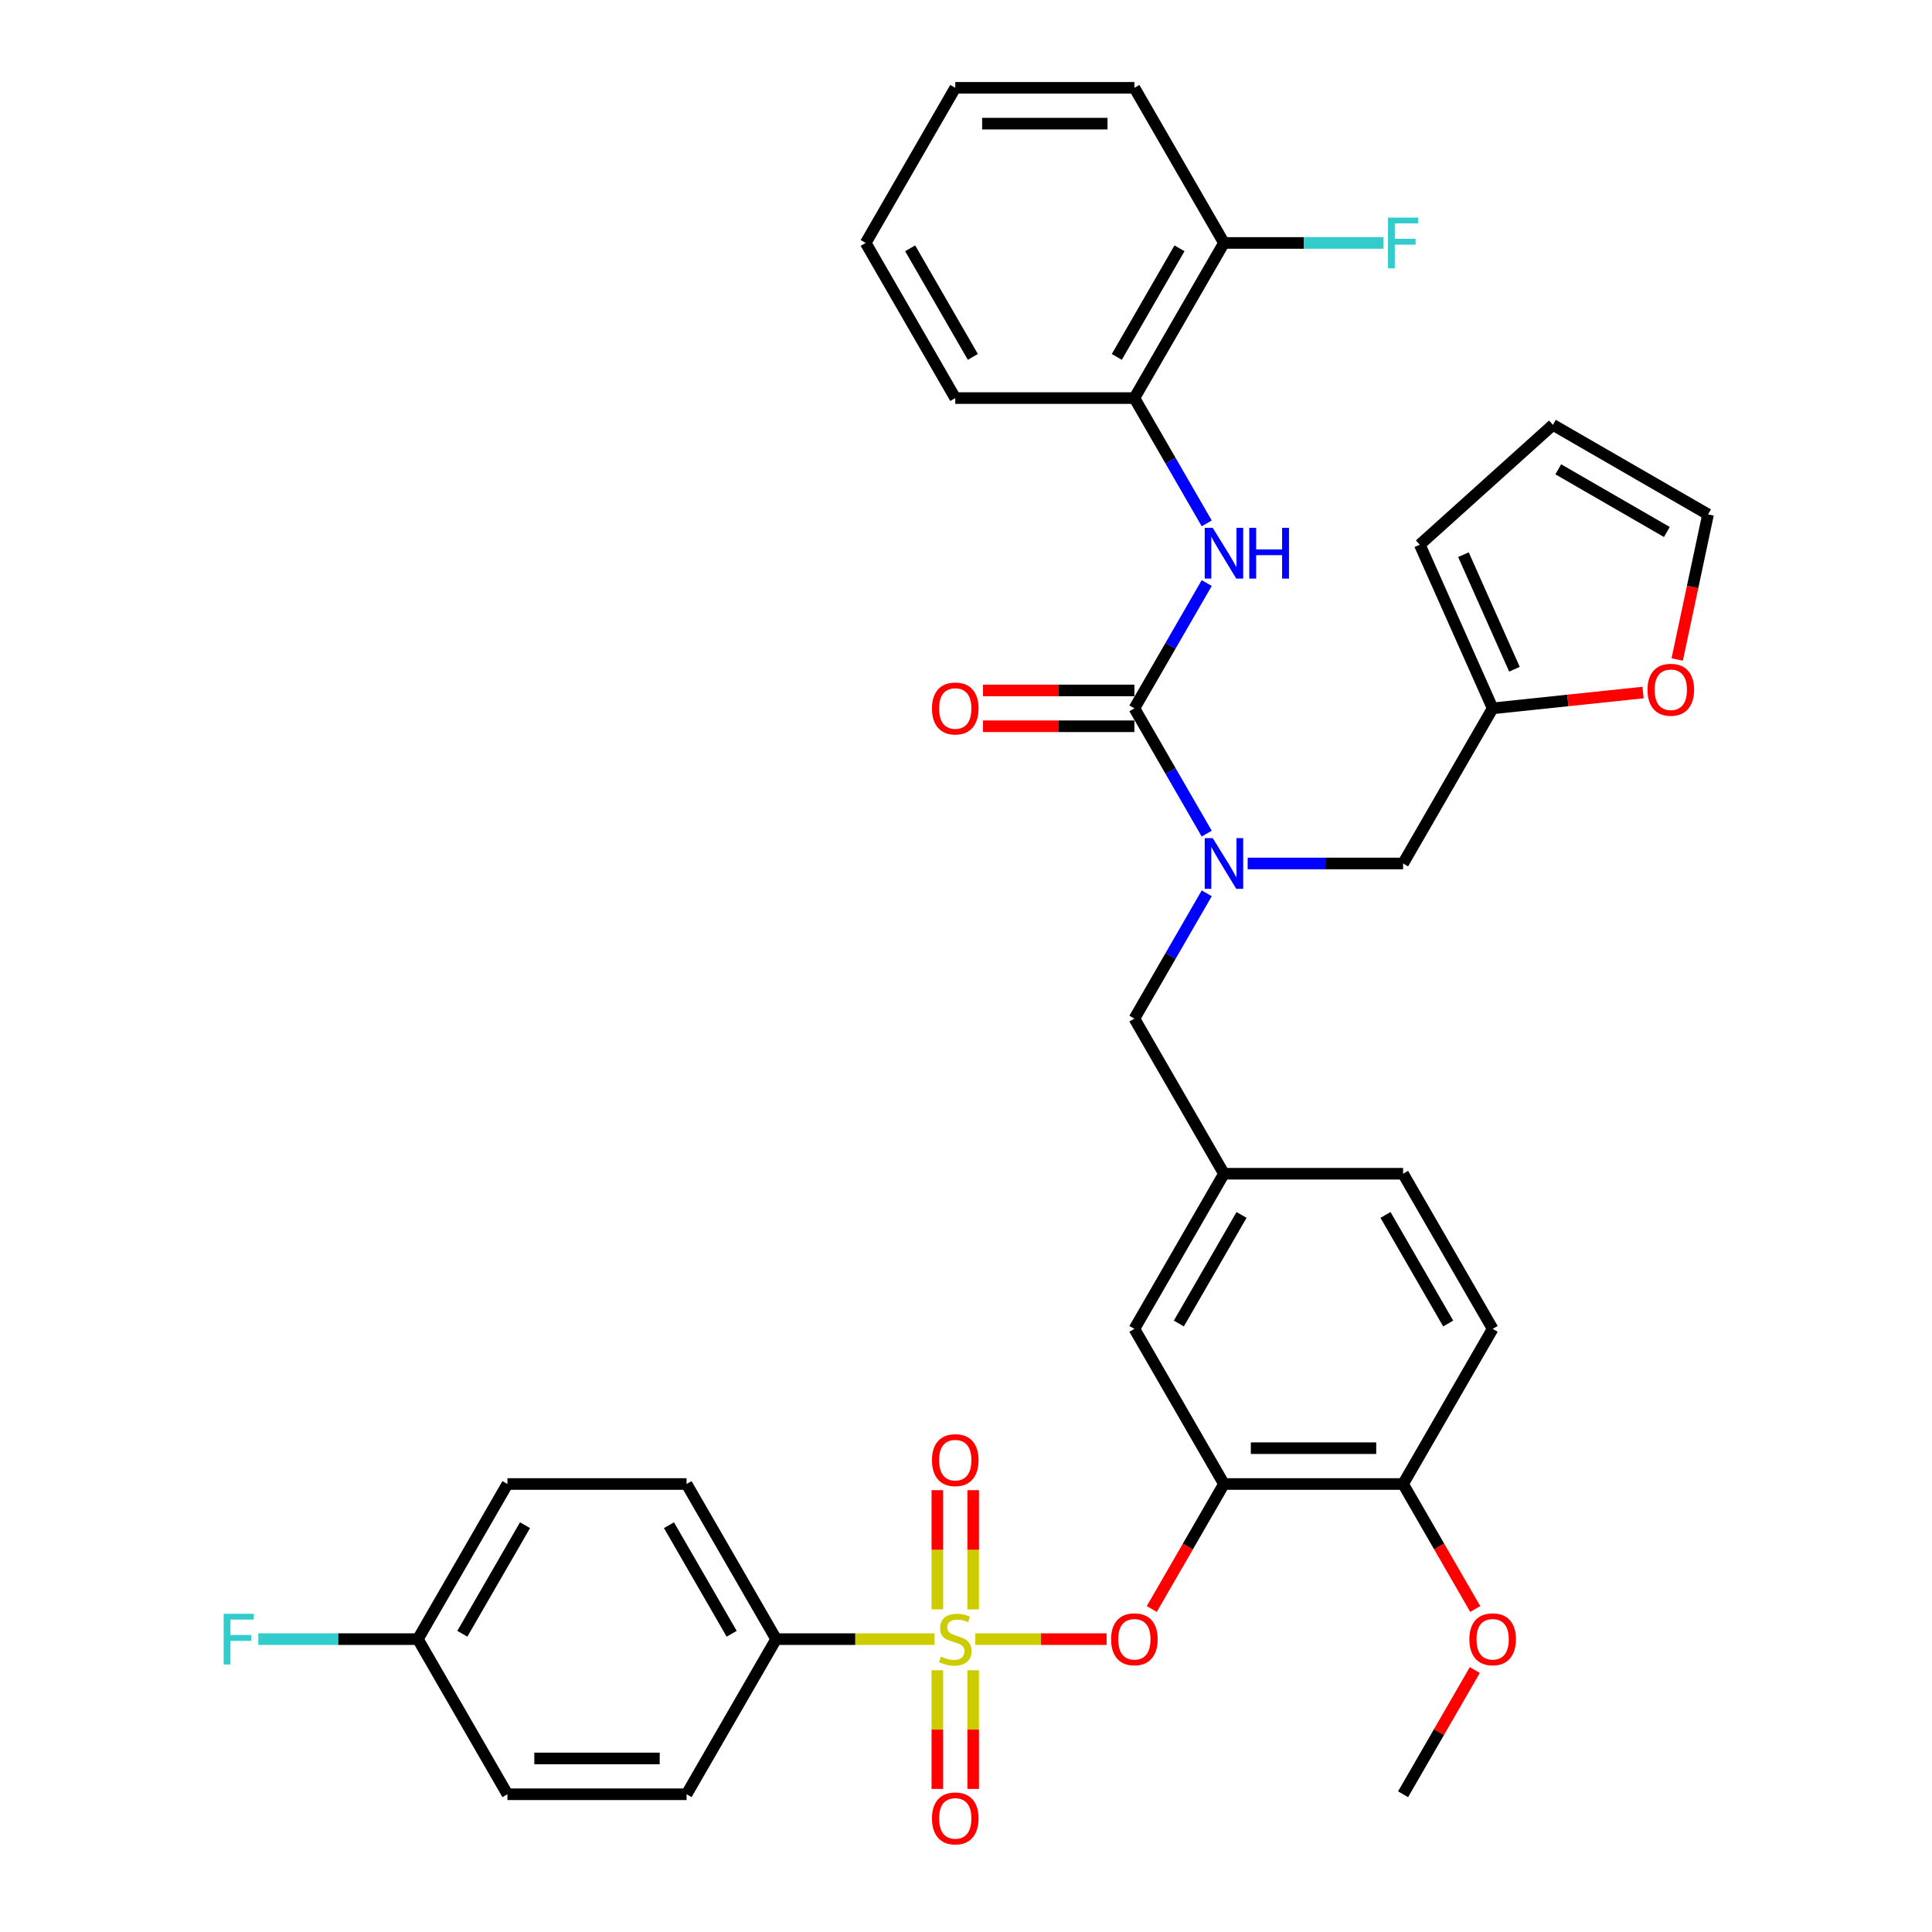 <?xml version='1.0' encoding='iso-8859-1'?>
<svg version='1.1' baseProfile='full'
              xmlns='http://www.w3.org/2000/svg'
                      xmlns:rdkit='http://www.rdkit.org/xml'
                      xmlns:xlink='http://www.w3.org/1999/xlink'
                  xml:space='preserve'
width='1000px' height='1000px' viewBox='0 0 1000 1000'>
<!-- END OF HEADER -->
<rect style='opacity:1.0;fill:#FFFFFF;stroke:none' width='1000' height='1000' x='0' y='0'> </rect>
<path class='bond-0' d='M 624.6,462.38 L 605.88,494.805' style='fill:none;fill-rule:evenodd;stroke:#0000FF;stroke-width:6px;stroke-linecap:butt;stroke-linejoin:miter;stroke-opacity:1' />
<path class='bond-0' d='M 605.88,494.805 L 587.159,527.229' style='fill:none;fill-rule:evenodd;stroke:#000000;stroke-width:6px;stroke-linecap:butt;stroke-linejoin:miter;stroke-opacity:1' />
<path class='bond-1' d='M 624.6,431.487 L 605.88,399.062' style='fill:none;fill-rule:evenodd;stroke:#0000FF;stroke-width:6px;stroke-linecap:butt;stroke-linejoin:miter;stroke-opacity:1' />
<path class='bond-1' d='M 605.88,399.062 L 587.159,366.638' style='fill:none;fill-rule:evenodd;stroke:#000000;stroke-width:6px;stroke-linecap:butt;stroke-linejoin:miter;stroke-opacity:1' />
<path class='bond-2' d='M 645.794,446.934 L 686.015,446.934' style='fill:none;fill-rule:evenodd;stroke:#0000FF;stroke-width:6px;stroke-linecap:butt;stroke-linejoin:miter;stroke-opacity:1' />
<path class='bond-2' d='M 686.015,446.934 L 726.236,446.934' style='fill:none;fill-rule:evenodd;stroke:#000000;stroke-width:6px;stroke-linecap:butt;stroke-linejoin:miter;stroke-opacity:1' />
<path class='bond-3' d='M 587.159,206.046 L 633.518,125.75' style='fill:none;fill-rule:evenodd;stroke:#000000;stroke-width:6px;stroke-linecap:butt;stroke-linejoin:miter;stroke-opacity:1' />
<path class='bond-3' d='M 578.054,184.73 L 610.505,128.523' style='fill:none;fill-rule:evenodd;stroke:#000000;stroke-width:6px;stroke-linecap:butt;stroke-linejoin:miter;stroke-opacity:1' />
<path class='bond-4' d='M 587.159,206.046 L 494.442,206.046' style='fill:none;fill-rule:evenodd;stroke:#000000;stroke-width:6px;stroke-linecap:butt;stroke-linejoin:miter;stroke-opacity:1' />
<path class='bond-5' d='M 587.159,206.046 L 605.88,238.471' style='fill:none;fill-rule:evenodd;stroke:#000000;stroke-width:6px;stroke-linecap:butt;stroke-linejoin:miter;stroke-opacity:1' />
<path class='bond-5' d='M 605.88,238.471 L 624.6,270.895' style='fill:none;fill-rule:evenodd;stroke:#0000FF;stroke-width:6px;stroke-linecap:butt;stroke-linejoin:miter;stroke-opacity:1' />
<path class='bond-6' d='M 587.159,357.366 L 547.986,357.366' style='fill:none;fill-rule:evenodd;stroke:#000000;stroke-width:6px;stroke-linecap:butt;stroke-linejoin:miter;stroke-opacity:1' />
<path class='bond-6' d='M 547.986,357.366 L 508.813,357.366' style='fill:none;fill-rule:evenodd;stroke:#FF0000;stroke-width:6px;stroke-linecap:butt;stroke-linejoin:miter;stroke-opacity:1' />
<path class='bond-6' d='M 587.159,375.91 L 547.986,375.91' style='fill:none;fill-rule:evenodd;stroke:#000000;stroke-width:6px;stroke-linecap:butt;stroke-linejoin:miter;stroke-opacity:1' />
<path class='bond-6' d='M 547.986,375.91 L 508.813,375.91' style='fill:none;fill-rule:evenodd;stroke:#FF0000;stroke-width:6px;stroke-linecap:butt;stroke-linejoin:miter;stroke-opacity:1' />
<path class='bond-7' d='M 587.159,366.638 L 605.88,334.213' style='fill:none;fill-rule:evenodd;stroke:#000000;stroke-width:6px;stroke-linecap:butt;stroke-linejoin:miter;stroke-opacity:1' />
<path class='bond-7' d='M 605.88,334.213 L 624.6,301.789' style='fill:none;fill-rule:evenodd;stroke:#0000FF;stroke-width:6px;stroke-linecap:butt;stroke-linejoin:miter;stroke-opacity:1' />
<path class='bond-8' d='M 633.518,125.75 L 674.815,125.75' style='fill:none;fill-rule:evenodd;stroke:#000000;stroke-width:6px;stroke-linecap:butt;stroke-linejoin:miter;stroke-opacity:1' />
<path class='bond-8' d='M 674.815,125.75 L 716.111,125.75' style='fill:none;fill-rule:evenodd;stroke:#33CCCC;stroke-width:6px;stroke-linecap:butt;stroke-linejoin:miter;stroke-opacity:1' />
<path class='bond-9' d='M 633.518,125.75 L 587.159,45.455' style='fill:none;fill-rule:evenodd;stroke:#000000;stroke-width:6px;stroke-linecap:butt;stroke-linejoin:miter;stroke-opacity:1' />
<path class='bond-10' d='M 587.159,527.229 L 633.518,607.525' style='fill:none;fill-rule:evenodd;stroke:#000000;stroke-width:6px;stroke-linecap:butt;stroke-linejoin:miter;stroke-opacity:1' />
<path class='bond-11' d='M 772.595,366.638 L 811.514,362.547' style='fill:none;fill-rule:evenodd;stroke:#000000;stroke-width:6px;stroke-linecap:butt;stroke-linejoin:miter;stroke-opacity:1' />
<path class='bond-11' d='M 811.514,362.547 L 850.433,358.457' style='fill:none;fill-rule:evenodd;stroke:#FF0000;stroke-width:6px;stroke-linecap:butt;stroke-linejoin:miter;stroke-opacity:1' />
<path class='bond-12' d='M 772.595,366.638 L 734.883,281.936' style='fill:none;fill-rule:evenodd;stroke:#000000;stroke-width:6px;stroke-linecap:butt;stroke-linejoin:miter;stroke-opacity:1' />
<path class='bond-12' d='M 783.878,346.39 L 757.48,287.099' style='fill:none;fill-rule:evenodd;stroke:#000000;stroke-width:6px;stroke-linecap:butt;stroke-linejoin:miter;stroke-opacity:1' />
<path class='bond-13' d='M 772.595,366.638 L 726.236,446.934' style='fill:none;fill-rule:evenodd;stroke:#000000;stroke-width:6px;stroke-linecap:butt;stroke-linejoin:miter;stroke-opacity:1' />
<path class='bond-14' d='M 868.119,341.351 L 876.1,303.803' style='fill:none;fill-rule:evenodd;stroke:#FF0000;stroke-width:6px;stroke-linecap:butt;stroke-linejoin:miter;stroke-opacity:1' />
<path class='bond-14' d='M 876.1,303.803 L 884.081,266.255' style='fill:none;fill-rule:evenodd;stroke:#000000;stroke-width:6px;stroke-linecap:butt;stroke-linejoin:miter;stroke-opacity:1' />
<path class='bond-15' d='M 401.724,848.413 L 355.365,768.117' style='fill:none;fill-rule:evenodd;stroke:#000000;stroke-width:6px;stroke-linecap:butt;stroke-linejoin:miter;stroke-opacity:1' />
<path class='bond-15' d='M 378.711,845.64 L 346.26,789.433' style='fill:none;fill-rule:evenodd;stroke:#000000;stroke-width:6px;stroke-linecap:butt;stroke-linejoin:miter;stroke-opacity:1' />
<path class='bond-16' d='M 401.724,848.413 L 355.365,928.708' style='fill:none;fill-rule:evenodd;stroke:#000000;stroke-width:6px;stroke-linecap:butt;stroke-linejoin:miter;stroke-opacity:1' />
<path class='bond-17' d='M 401.724,848.413 L 442.715,848.413' style='fill:none;fill-rule:evenodd;stroke:#000000;stroke-width:6px;stroke-linecap:butt;stroke-linejoin:miter;stroke-opacity:1' />
<path class='bond-17' d='M 442.715,848.413 L 483.705,848.413' style='fill:none;fill-rule:evenodd;stroke:#CCCC00;stroke-width:6px;stroke-linecap:butt;stroke-linejoin:miter;stroke-opacity:1' />
<path class='bond-18' d='M 572.788,848.413 L 538.804,848.413' style='fill:none;fill-rule:evenodd;stroke:#FF0000;stroke-width:6px;stroke-linecap:butt;stroke-linejoin:miter;stroke-opacity:1' />
<path class='bond-18' d='M 538.804,848.413 L 504.819,848.413' style='fill:none;fill-rule:evenodd;stroke:#CCCC00;stroke-width:6px;stroke-linecap:butt;stroke-linejoin:miter;stroke-opacity:1' />
<path class='bond-19' d='M 596.163,832.817 L 614.841,800.467' style='fill:none;fill-rule:evenodd;stroke:#FF0000;stroke-width:6px;stroke-linecap:butt;stroke-linejoin:miter;stroke-opacity:1' />
<path class='bond-19' d='M 614.841,800.467 L 633.518,768.117' style='fill:none;fill-rule:evenodd;stroke:#000000;stroke-width:6px;stroke-linecap:butt;stroke-linejoin:miter;stroke-opacity:1' />
<path class='bond-20' d='M 503.714,833.003 L 503.714,802.158' style='fill:none;fill-rule:evenodd;stroke:#CCCC00;stroke-width:6px;stroke-linecap:butt;stroke-linejoin:miter;stroke-opacity:1' />
<path class='bond-20' d='M 503.714,802.158 L 503.714,771.313' style='fill:none;fill-rule:evenodd;stroke:#FF0000;stroke-width:6px;stroke-linecap:butt;stroke-linejoin:miter;stroke-opacity:1' />
<path class='bond-20' d='M 485.17,833.003 L 485.17,802.158' style='fill:none;fill-rule:evenodd;stroke:#CCCC00;stroke-width:6px;stroke-linecap:butt;stroke-linejoin:miter;stroke-opacity:1' />
<path class='bond-20' d='M 485.17,802.158 L 485.17,771.313' style='fill:none;fill-rule:evenodd;stroke:#FF0000;stroke-width:6px;stroke-linecap:butt;stroke-linejoin:miter;stroke-opacity:1' />
<path class='bond-21' d='M 485.17,864.527 L 485.17,895.232' style='fill:none;fill-rule:evenodd;stroke:#CCCC00;stroke-width:6px;stroke-linecap:butt;stroke-linejoin:miter;stroke-opacity:1' />
<path class='bond-21' d='M 485.17,895.232 L 485.17,925.938' style='fill:none;fill-rule:evenodd;stroke:#FF0000;stroke-width:6px;stroke-linecap:butt;stroke-linejoin:miter;stroke-opacity:1' />
<path class='bond-21' d='M 503.714,864.527 L 503.714,895.232' style='fill:none;fill-rule:evenodd;stroke:#CCCC00;stroke-width:6px;stroke-linecap:butt;stroke-linejoin:miter;stroke-opacity:1' />
<path class='bond-21' d='M 503.714,895.232 L 503.714,925.938' style='fill:none;fill-rule:evenodd;stroke:#FF0000;stroke-width:6px;stroke-linecap:butt;stroke-linejoin:miter;stroke-opacity:1' />
<path class='bond-22' d='M 355.365,768.117 L 262.648,768.117' style='fill:none;fill-rule:evenodd;stroke:#000000;stroke-width:6px;stroke-linecap:butt;stroke-linejoin:miter;stroke-opacity:1' />
<path class='bond-23' d='M 633.518,768.117 L 726.236,768.117' style='fill:none;fill-rule:evenodd;stroke:#000000;stroke-width:6px;stroke-linecap:butt;stroke-linejoin:miter;stroke-opacity:1' />
<path class='bond-23' d='M 647.426,749.573 L 712.328,749.573' style='fill:none;fill-rule:evenodd;stroke:#000000;stroke-width:6px;stroke-linecap:butt;stroke-linejoin:miter;stroke-opacity:1' />
<path class='bond-24' d='M 633.518,768.117 L 587.159,687.821' style='fill:none;fill-rule:evenodd;stroke:#000000;stroke-width:6px;stroke-linecap:butt;stroke-linejoin:miter;stroke-opacity:1' />
<path class='bond-25' d='M 726.236,768.117 L 772.595,687.821' style='fill:none;fill-rule:evenodd;stroke:#000000;stroke-width:6px;stroke-linecap:butt;stroke-linejoin:miter;stroke-opacity:1' />
<path class='bond-26' d='M 726.236,768.117 L 744.913,800.467' style='fill:none;fill-rule:evenodd;stroke:#000000;stroke-width:6px;stroke-linecap:butt;stroke-linejoin:miter;stroke-opacity:1' />
<path class='bond-26' d='M 744.913,800.467 L 763.591,832.817' style='fill:none;fill-rule:evenodd;stroke:#FF0000;stroke-width:6px;stroke-linecap:butt;stroke-linejoin:miter;stroke-opacity:1' />
<path class='bond-27' d='M 772.595,687.821 L 726.236,607.525' style='fill:none;fill-rule:evenodd;stroke:#000000;stroke-width:6px;stroke-linecap:butt;stroke-linejoin:miter;stroke-opacity:1' />
<path class='bond-27' d='M 749.582,685.048 L 717.131,628.841' style='fill:none;fill-rule:evenodd;stroke:#000000;stroke-width:6px;stroke-linecap:butt;stroke-linejoin:miter;stroke-opacity:1' />
<path class='bond-28' d='M 726.236,607.525 L 633.518,607.525' style='fill:none;fill-rule:evenodd;stroke:#000000;stroke-width:6px;stroke-linecap:butt;stroke-linejoin:miter;stroke-opacity:1' />
<path class='bond-29' d='M 633.518,607.525 L 587.159,687.821' style='fill:none;fill-rule:evenodd;stroke:#000000;stroke-width:6px;stroke-linecap:butt;stroke-linejoin:miter;stroke-opacity:1' />
<path class='bond-29' d='M 642.624,628.841 L 610.172,685.048' style='fill:none;fill-rule:evenodd;stroke:#000000;stroke-width:6px;stroke-linecap:butt;stroke-linejoin:miter;stroke-opacity:1' />
<path class='bond-30' d='M 763.355,864.416 L 744.796,896.562' style='fill:none;fill-rule:evenodd;stroke:#FF0000;stroke-width:6px;stroke-linecap:butt;stroke-linejoin:miter;stroke-opacity:1' />
<path class='bond-30' d='M 744.796,896.562 L 726.236,928.708' style='fill:none;fill-rule:evenodd;stroke:#000000;stroke-width:6px;stroke-linecap:butt;stroke-linejoin:miter;stroke-opacity:1' />
<path class='bond-31' d='M 355.365,928.708 L 262.648,928.708' style='fill:none;fill-rule:evenodd;stroke:#000000;stroke-width:6px;stroke-linecap:butt;stroke-linejoin:miter;stroke-opacity:1' />
<path class='bond-31' d='M 341.458,910.165 L 276.556,910.165' style='fill:none;fill-rule:evenodd;stroke:#000000;stroke-width:6px;stroke-linecap:butt;stroke-linejoin:miter;stroke-opacity:1' />
<path class='bond-32' d='M 216.289,848.413 L 262.648,928.708' style='fill:none;fill-rule:evenodd;stroke:#000000;stroke-width:6px;stroke-linecap:butt;stroke-linejoin:miter;stroke-opacity:1' />
<path class='bond-33' d='M 216.289,848.413 L 174.993,848.413' style='fill:none;fill-rule:evenodd;stroke:#000000;stroke-width:6px;stroke-linecap:butt;stroke-linejoin:miter;stroke-opacity:1' />
<path class='bond-33' d='M 174.993,848.413 L 133.696,848.413' style='fill:none;fill-rule:evenodd;stroke:#33CCCC;stroke-width:6px;stroke-linecap:butt;stroke-linejoin:miter;stroke-opacity:1' />
<path class='bond-34' d='M 216.289,848.413 L 262.648,768.117' style='fill:none;fill-rule:evenodd;stroke:#000000;stroke-width:6px;stroke-linecap:butt;stroke-linejoin:miter;stroke-opacity:1' />
<path class='bond-34' d='M 239.302,845.64 L 271.753,789.433' style='fill:none;fill-rule:evenodd;stroke:#000000;stroke-width:6px;stroke-linecap:butt;stroke-linejoin:miter;stroke-opacity:1' />
<path class='bond-35' d='M 734.883,281.936 L 803.786,219.896' style='fill:none;fill-rule:evenodd;stroke:#000000;stroke-width:6px;stroke-linecap:butt;stroke-linejoin:miter;stroke-opacity:1' />
<path class='bond-36' d='M 884.081,266.255 L 803.786,219.896' style='fill:none;fill-rule:evenodd;stroke:#000000;stroke-width:6px;stroke-linecap:butt;stroke-linejoin:miter;stroke-opacity:1' />
<path class='bond-36' d='M 862.765,275.36 L 806.558,242.909' style='fill:none;fill-rule:evenodd;stroke:#000000;stroke-width:6px;stroke-linecap:butt;stroke-linejoin:miter;stroke-opacity:1' />
<path class='bond-37' d='M 494.442,206.046 L 448.083,125.75' style='fill:none;fill-rule:evenodd;stroke:#000000;stroke-width:6px;stroke-linecap:butt;stroke-linejoin:miter;stroke-opacity:1' />
<path class='bond-37' d='M 503.547,184.73 L 471.096,128.523' style='fill:none;fill-rule:evenodd;stroke:#000000;stroke-width:6px;stroke-linecap:butt;stroke-linejoin:miter;stroke-opacity:1' />
<path class='bond-38' d='M 587.159,45.455 L 494.442,45.455' style='fill:none;fill-rule:evenodd;stroke:#000000;stroke-width:6px;stroke-linecap:butt;stroke-linejoin:miter;stroke-opacity:1' />
<path class='bond-38' d='M 573.252,63.998 L 508.35,63.998' style='fill:none;fill-rule:evenodd;stroke:#000000;stroke-width:6px;stroke-linecap:butt;stroke-linejoin:miter;stroke-opacity:1' />
<path class='bond-39' d='M 494.442,45.455 L 448.083,125.75' style='fill:none;fill-rule:evenodd;stroke:#000000;stroke-width:6px;stroke-linecap:butt;stroke-linejoin:miter;stroke-opacity:1' />
<path  class='atom-0' d='M 627.714 433.805
L 636.318 447.712
Q 637.171 449.085, 638.544 451.569
Q 639.916 454.054, 639.99 454.203
L 639.99 433.805
L 643.476 433.805
L 643.476 460.062
L 639.879 460.062
L 630.644 444.857
Q 629.569 443.076, 628.419 441.037
Q 627.306 438.997, 626.972 438.366
L 626.972 460.062
L 623.56 460.062
L 623.56 433.805
L 627.714 433.805
' fill='#0000FF'/>
<path  class='atom-3' d='M 482.389 366.712
Q 482.389 360.407, 485.504 356.884
Q 488.619 353.361, 494.442 353.361
Q 500.265 353.361, 503.38 356.884
Q 506.495 360.407, 506.495 366.712
Q 506.495 373.091, 503.343 376.725
Q 500.19 380.323, 494.442 380.323
Q 488.656 380.323, 485.504 376.725
Q 482.389 373.128, 482.389 366.712
M 494.442 377.356
Q 498.447 377.356, 500.598 374.686
Q 502.786 371.978, 502.786 366.712
Q 502.786 361.557, 500.598 358.961
Q 498.447 356.328, 494.442 356.328
Q 490.436 356.328, 488.248 358.924
Q 486.097 361.52, 486.097 366.712
Q 486.097 372.015, 488.248 374.686
Q 490.436 377.356, 494.442 377.356
' fill='#FF0000'/>
<path  class='atom-4' d='M 627.714 273.213
L 636.318 287.121
Q 637.171 288.493, 638.544 290.978
Q 639.916 293.463, 639.99 293.611
L 639.99 273.213
L 643.476 273.213
L 643.476 299.471
L 639.879 299.471
L 630.644 284.265
Q 629.569 282.485, 628.419 280.445
Q 627.306 278.405, 626.972 277.775
L 626.972 299.471
L 623.56 299.471
L 623.56 273.213
L 627.714 273.213
' fill='#0000FF'/>
<path  class='atom-4' d='M 646.629 273.213
L 650.189 273.213
L 650.189 284.376
L 663.614 284.376
L 663.614 273.213
L 667.175 273.213
L 667.175 299.471
L 663.614 299.471
L 663.614 287.343
L 650.189 287.343
L 650.189 299.471
L 646.629 299.471
L 646.629 273.213
' fill='#0000FF'/>
<path  class='atom-6' d='M 718.429 112.622
L 734.043 112.622
L 734.043 115.626
L 721.952 115.626
L 721.952 123.599
L 732.708 123.599
L 732.708 126.64
L 721.952 126.64
L 721.952 138.879
L 718.429 138.879
L 718.429 112.622
' fill='#33CCCC'/>
<path  class='atom-9' d='M 852.751 357.02
Q 852.751 350.715, 855.866 347.192
Q 858.982 343.669, 864.804 343.669
Q 870.627 343.669, 873.742 347.192
Q 876.858 350.715, 876.858 357.02
Q 876.858 363.399, 873.705 367.034
Q 870.553 370.631, 864.804 370.631
Q 859.019 370.631, 855.866 367.034
Q 852.751 363.436, 852.751 357.02
M 864.804 367.664
Q 868.81 367.664, 870.961 364.994
Q 873.149 362.287, 873.149 357.02
Q 873.149 351.865, 870.961 349.269
Q 868.81 346.636, 864.804 346.636
Q 860.799 346.636, 858.611 349.232
Q 856.46 351.828, 856.46 357.02
Q 856.46 362.324, 858.611 364.994
Q 860.799 367.664, 864.804 367.664
' fill='#FF0000'/>
<path  class='atom-11' d='M 575.106 848.487
Q 575.106 842.182, 578.221 838.659
Q 581.337 835.135, 587.159 835.135
Q 592.982 835.135, 596.097 838.659
Q 599.213 842.182, 599.213 848.487
Q 599.213 854.866, 596.06 858.5
Q 592.908 862.098, 587.159 862.098
Q 581.374 862.098, 578.221 858.5
Q 575.106 854.903, 575.106 848.487
M 587.159 859.131
Q 591.165 859.131, 593.316 856.46
Q 595.504 853.753, 595.504 848.487
Q 595.504 843.332, 593.316 840.736
Q 591.165 838.102, 587.159 838.102
Q 583.154 838.102, 580.966 840.698
Q 578.815 843.295, 578.815 848.487
Q 578.815 853.79, 580.966 856.46
Q 583.154 859.131, 587.159 859.131
' fill='#FF0000'/>
<path  class='atom-12' d='M 487.024 857.425
Q 487.321 857.536, 488.545 858.055
Q 489.769 858.574, 491.104 858.908
Q 492.476 859.205, 493.811 859.205
Q 496.296 859.205, 497.743 858.018
Q 499.189 856.794, 499.189 854.68
Q 499.189 853.234, 498.447 852.344
Q 497.743 851.454, 496.63 850.972
Q 495.517 850.489, 493.663 849.933
Q 491.327 849.228, 489.917 848.561
Q 488.545 847.893, 487.544 846.484
Q 486.579 845.075, 486.579 842.701
Q 486.579 839.4, 488.805 837.361
Q 491.067 835.321, 495.517 835.321
Q 498.559 835.321, 502.008 836.767
L 501.155 839.623
Q 498.002 838.325, 495.629 838.325
Q 493.07 838.325, 491.66 839.4
Q 490.251 840.439, 490.288 842.256
Q 490.288 843.665, 490.993 844.518
Q 491.735 845.371, 492.773 845.854
Q 493.848 846.336, 495.629 846.892
Q 498.002 847.634, 499.412 848.375
Q 500.821 849.117, 501.822 850.638
Q 502.861 852.121, 502.861 854.68
Q 502.861 858.315, 500.413 860.28
Q 498.002 862.209, 493.96 862.209
Q 491.623 862.209, 489.843 861.69
Q 488.1 861.208, 486.023 860.355
L 487.024 857.425
' fill='#CCCC00'/>
<path  class='atom-13' d='M 482.389 755.769
Q 482.389 749.464, 485.504 745.941
Q 488.619 742.418, 494.442 742.418
Q 500.265 742.418, 503.38 745.941
Q 506.495 749.464, 506.495 755.769
Q 506.495 762.148, 503.343 765.783
Q 500.19 769.38, 494.442 769.38
Q 488.656 769.38, 485.504 765.783
Q 482.389 762.185, 482.389 755.769
M 494.442 766.413
Q 498.447 766.413, 500.598 763.743
Q 502.786 761.035, 502.786 755.769
Q 502.786 750.614, 500.598 748.018
Q 498.447 745.385, 494.442 745.385
Q 490.436 745.385, 488.248 747.981
Q 486.097 750.577, 486.097 755.769
Q 486.097 761.073, 488.248 763.743
Q 490.436 766.413, 494.442 766.413
' fill='#FF0000'/>
<path  class='atom-14' d='M 482.389 941.204
Q 482.389 934.9, 485.504 931.376
Q 488.619 927.853, 494.442 927.853
Q 500.265 927.853, 503.38 931.376
Q 506.495 934.9, 506.495 941.204
Q 506.495 947.583, 503.343 951.218
Q 500.19 954.815, 494.442 954.815
Q 488.656 954.815, 485.504 951.218
Q 482.389 947.62, 482.389 941.204
M 494.442 951.848
Q 498.447 951.848, 500.598 949.178
Q 502.786 946.471, 502.786 941.204
Q 502.786 936.049, 500.598 933.453
Q 498.447 930.82, 494.442 930.82
Q 490.436 930.82, 488.248 933.416
Q 486.097 936.012, 486.097 941.204
Q 486.097 946.508, 488.248 949.178
Q 490.436 951.848, 494.442 951.848
' fill='#FF0000'/>
<path  class='atom-22' d='M 760.541 848.487
Q 760.541 842.182, 763.657 838.659
Q 766.772 835.135, 772.595 835.135
Q 778.417 835.135, 781.533 838.659
Q 784.648 842.182, 784.648 848.487
Q 784.648 854.866, 781.496 858.5
Q 778.343 862.098, 772.595 862.098
Q 766.809 862.098, 763.657 858.5
Q 760.541 854.903, 760.541 848.487
M 772.595 859.131
Q 776.6 859.131, 778.751 856.46
Q 780.939 853.753, 780.939 848.487
Q 780.939 843.332, 778.751 840.736
Q 776.6 838.102, 772.595 838.102
Q 768.589 838.102, 766.401 840.698
Q 764.25 843.295, 764.25 848.487
Q 764.25 853.79, 766.401 856.46
Q 768.589 859.131, 772.595 859.131
' fill='#FF0000'/>
<path  class='atom-28' d='M 115.765 835.284
L 131.378 835.284
L 131.378 838.288
L 119.288 838.288
L 119.288 846.262
L 130.043 846.262
L 130.043 849.303
L 119.288 849.303
L 119.288 861.541
L 115.765 861.541
L 115.765 835.284
' fill='#33CCCC'/>
</svg>
